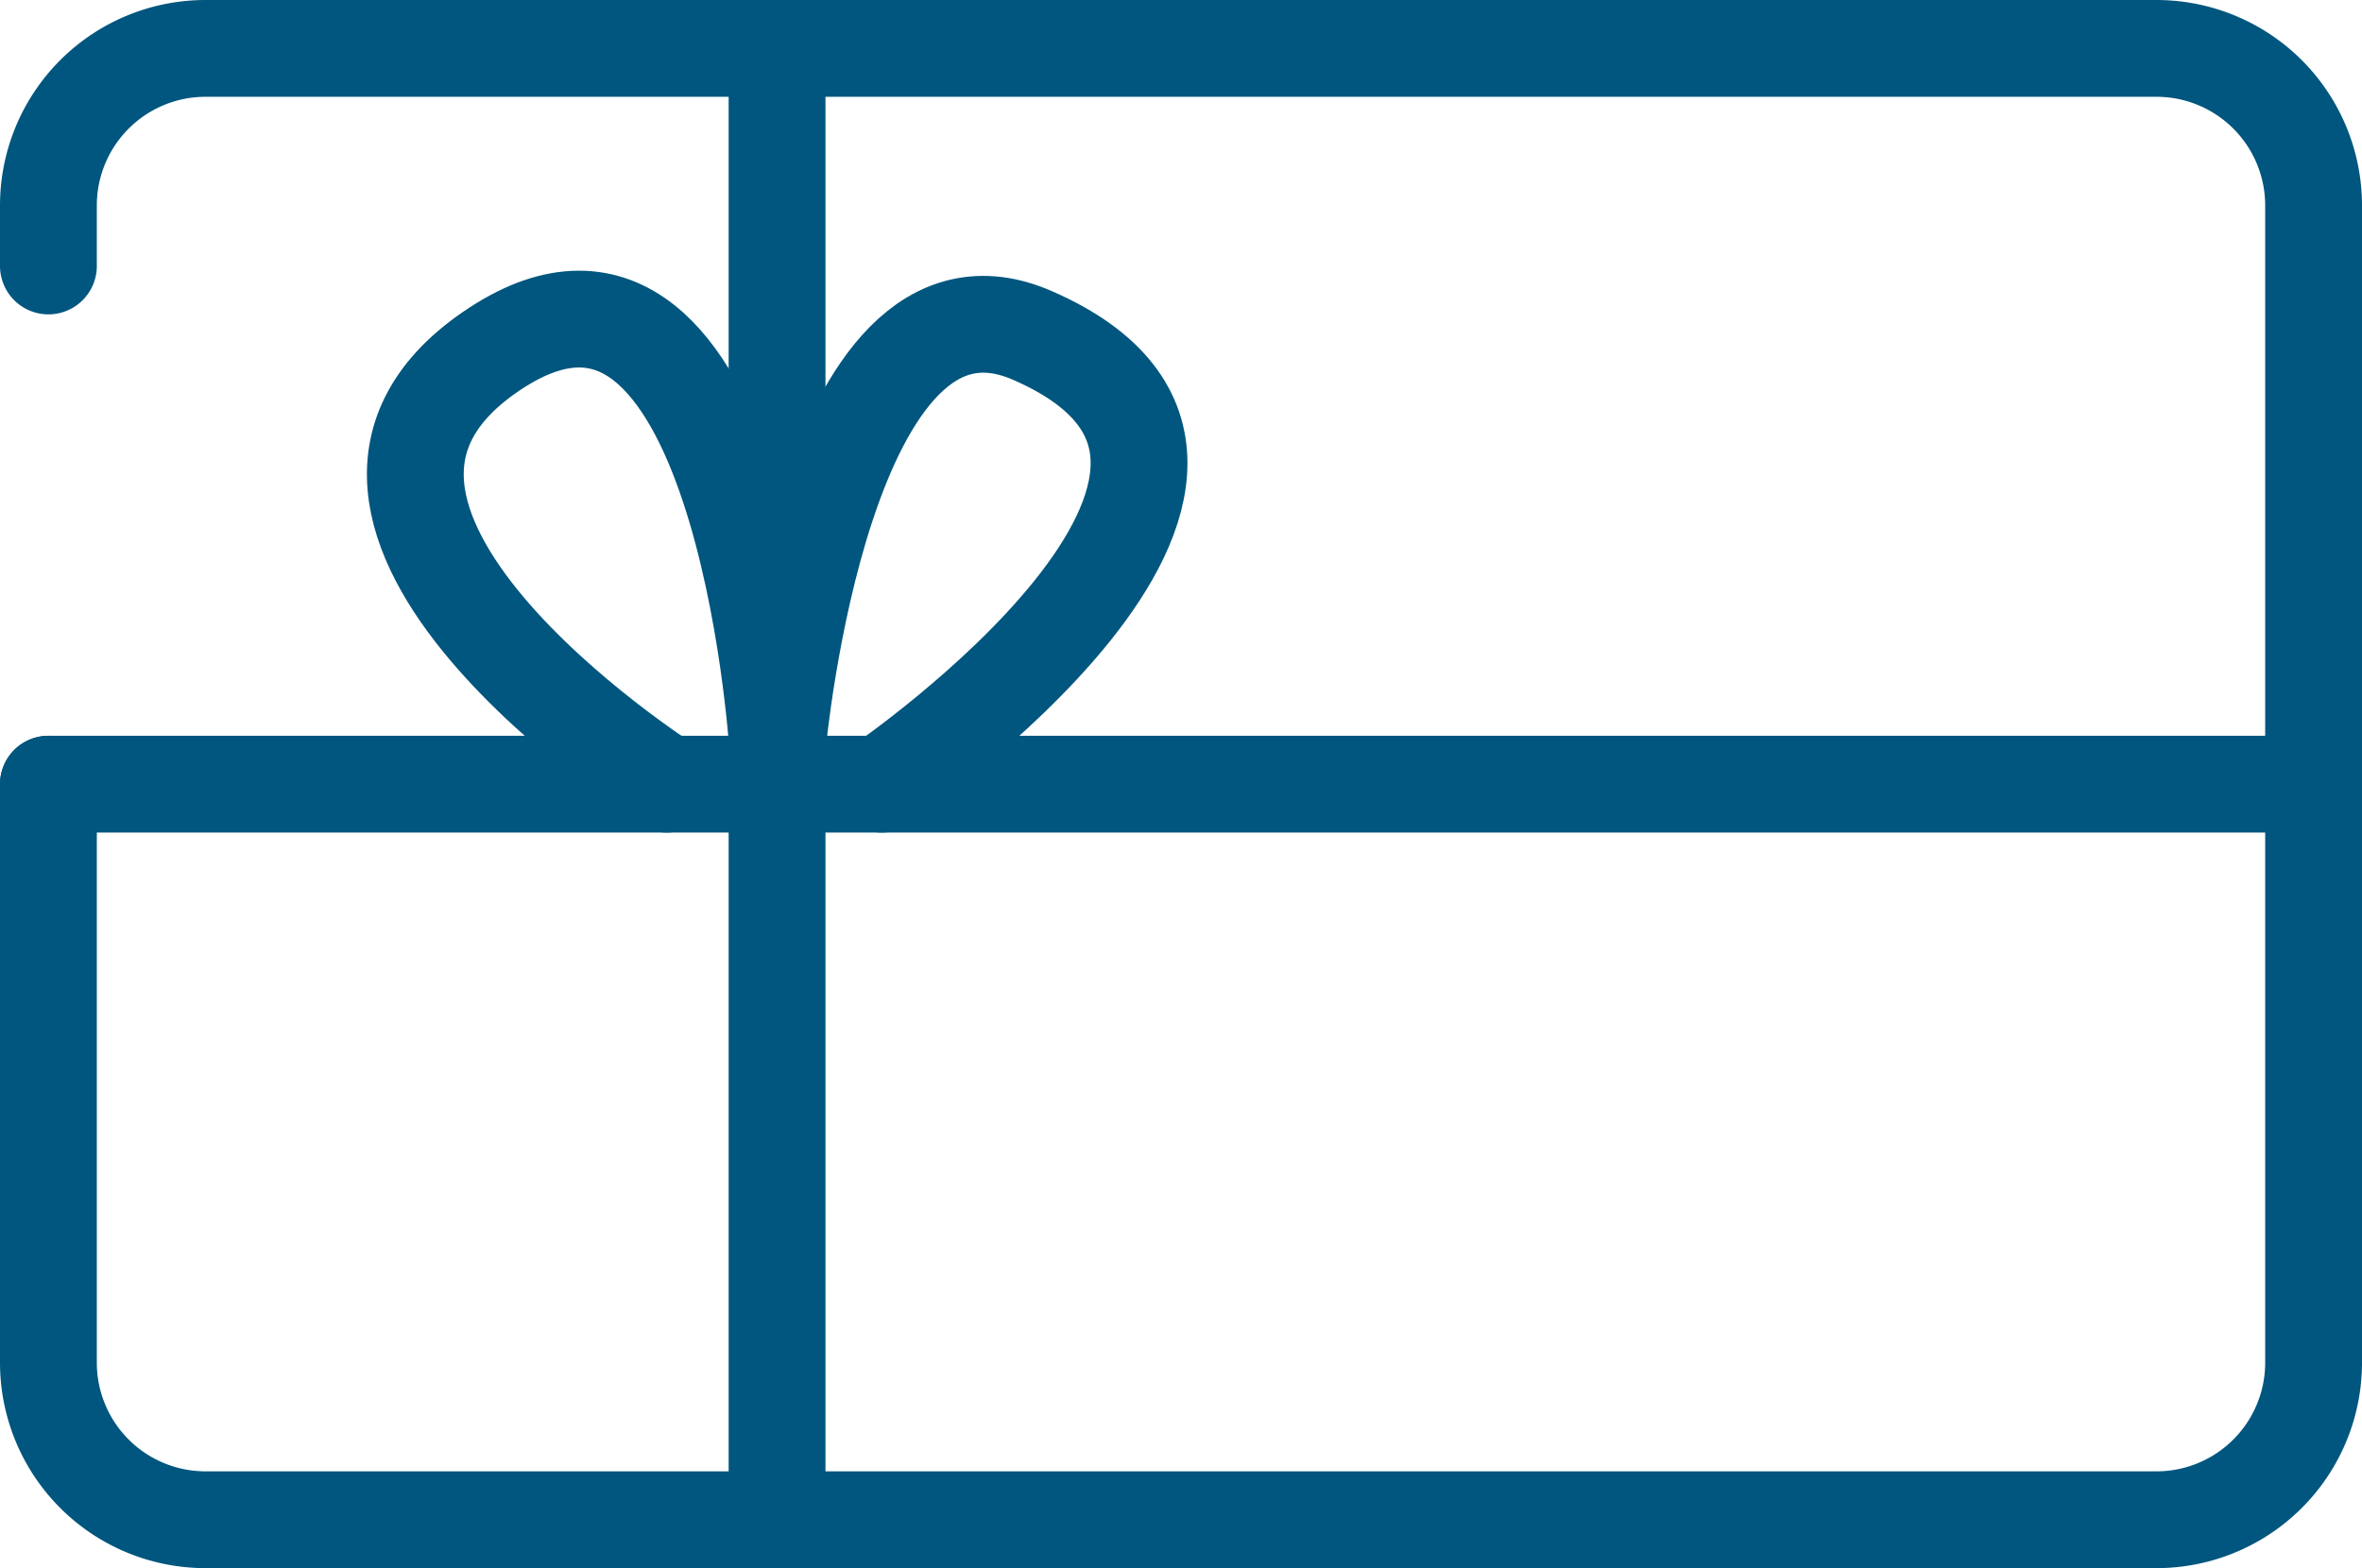 <svg xmlns="http://www.w3.org/2000/svg" viewBox="0 0 103.44 68.69"><defs><style>.cls-1{fill:none;stroke:#00567e;stroke-linecap:round;stroke-linejoin:round;stroke-width:4.24px;}</style></defs><title>Fichier 33</title><g id="Calque_2" data-name="Calque 2"><g id="Calque_1-2" data-name="Calque 1"><path class="cls-1" d="M2.12,34.35V59.69A6.88,6.88,0,0,0,9,66.57H94.44a6.88,6.88,0,0,0,6.88-6.88V9a6.88,6.88,0,0,0-6.88-6.88H9A6.88,6.88,0,0,0,2.12,9v2.65"/><line class="cls-1" x1="2.12" y1="34.35" x2="101.32" y2="34.35"/><line class="cls-1" x1="34.03" y1="2.12" x2="34.03" y2="66.57"/><path class="cls-1" d="M29.2,34.35S10.62,22.48,21.73,15.24c10.75-7,12.32,17.39,12.32,17.39s2-22,11.2-17.92c13.44,5.9-6.64,19.64-6.64,19.64"/></g></g></svg>
